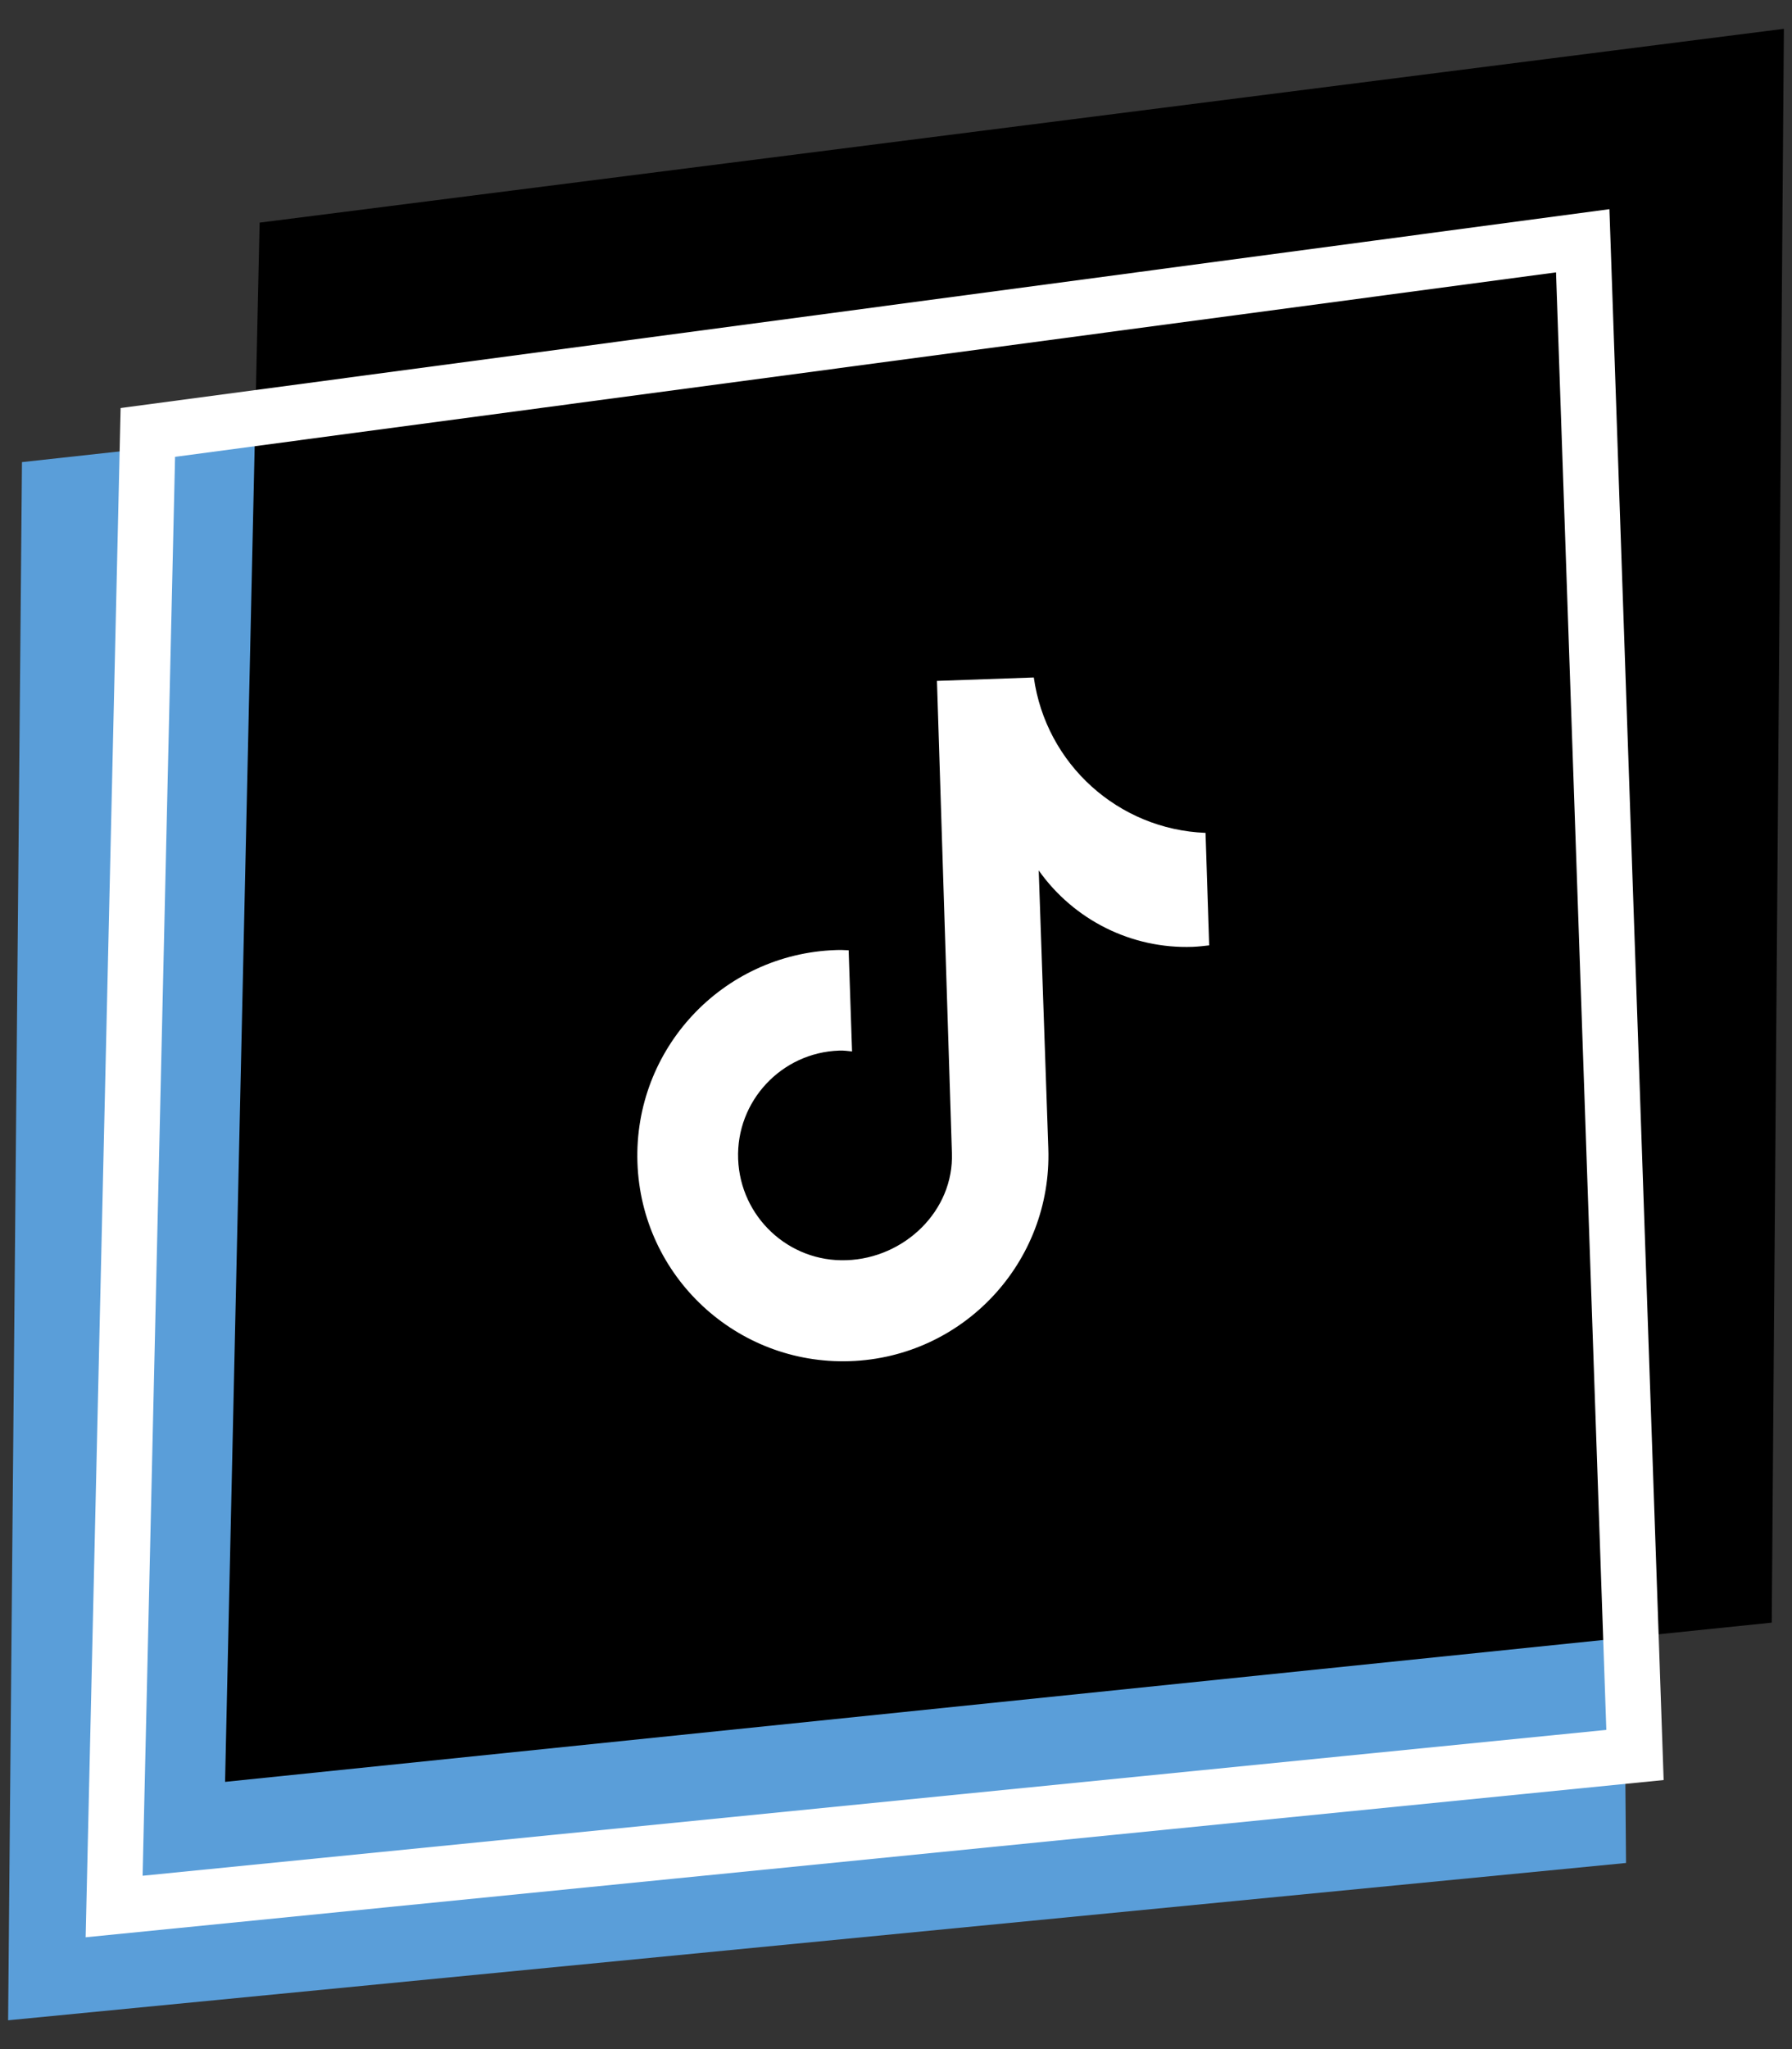 <?xml version="1.0" encoding="utf-8"?>
<!-- Generator: Adobe Illustrator 23.0.1, SVG Export Plug-In . SVG Version: 6.00 Build 0)  -->
<svg version="1.1" id="Layer_1" xmlns="http://www.w3.org/2000/svg" xmlns:xlink="http://www.w3.org/1999/xlink" x="0px" y="0px"
	 viewBox="0 0 84 96" style="enable-background:new 0 0 84 96;" xml:space="preserve">
<rect x="0" y="0" width="84" height="96" fill="#333333" stroke="none"/>
<style type="text/css">
	.st0{fill:#5A9ED9;}
	.st1{fill:none;stroke:#FFFFFF;stroke-width:2.604;stroke-miterlimit:10;}
	.st2{fill:#FFFFFF;}
</style>
<g>
	<polygon id="XMLID_8_" class="st0" points="75.61,13.48 1.03,21.65 0.38,94.65 76.22,87.28 	"/>
	<polygon id="XMLID_7_" points="83.62,1.35 12.17,10.43 10.55,83.48 83.05,76.02 	"/>
	<polygon id="XMLID_6_" class="st1" points="74.19,11.28 6.93,20.26 5.35,89.32 76.64,82.22 	"/>
	<path class="st2" d="M56.68,44.29c-0.26,0.03-0.52,0.06-0.78,0.07c-2.85,0.1-5.56-1.25-7.21-3.58l0.45,13.03
		c0.18,5.32-3.98,9.78-9.3,9.96c-5.32,0.18-9.78-3.98-9.96-9.3c-0.18-5.32,3.98-9.78,9.3-9.96l0,0c0.2-0.01,0.4,0,0.6,0.01
		l0.16,4.74c-0.2-0.02-0.39-0.05-0.6-0.04c-2.71,0.09-4.84,2.37-4.74,5.08s2.37,4.84,5.08,4.74c2.71-0.09,5.04-2.31,4.94-5.03
		L43.92,31.9l4.54-0.16c0.57,4.06,3.96,7.12,8.05,7.28L56.68,44.29"/>
</g>
</svg>
